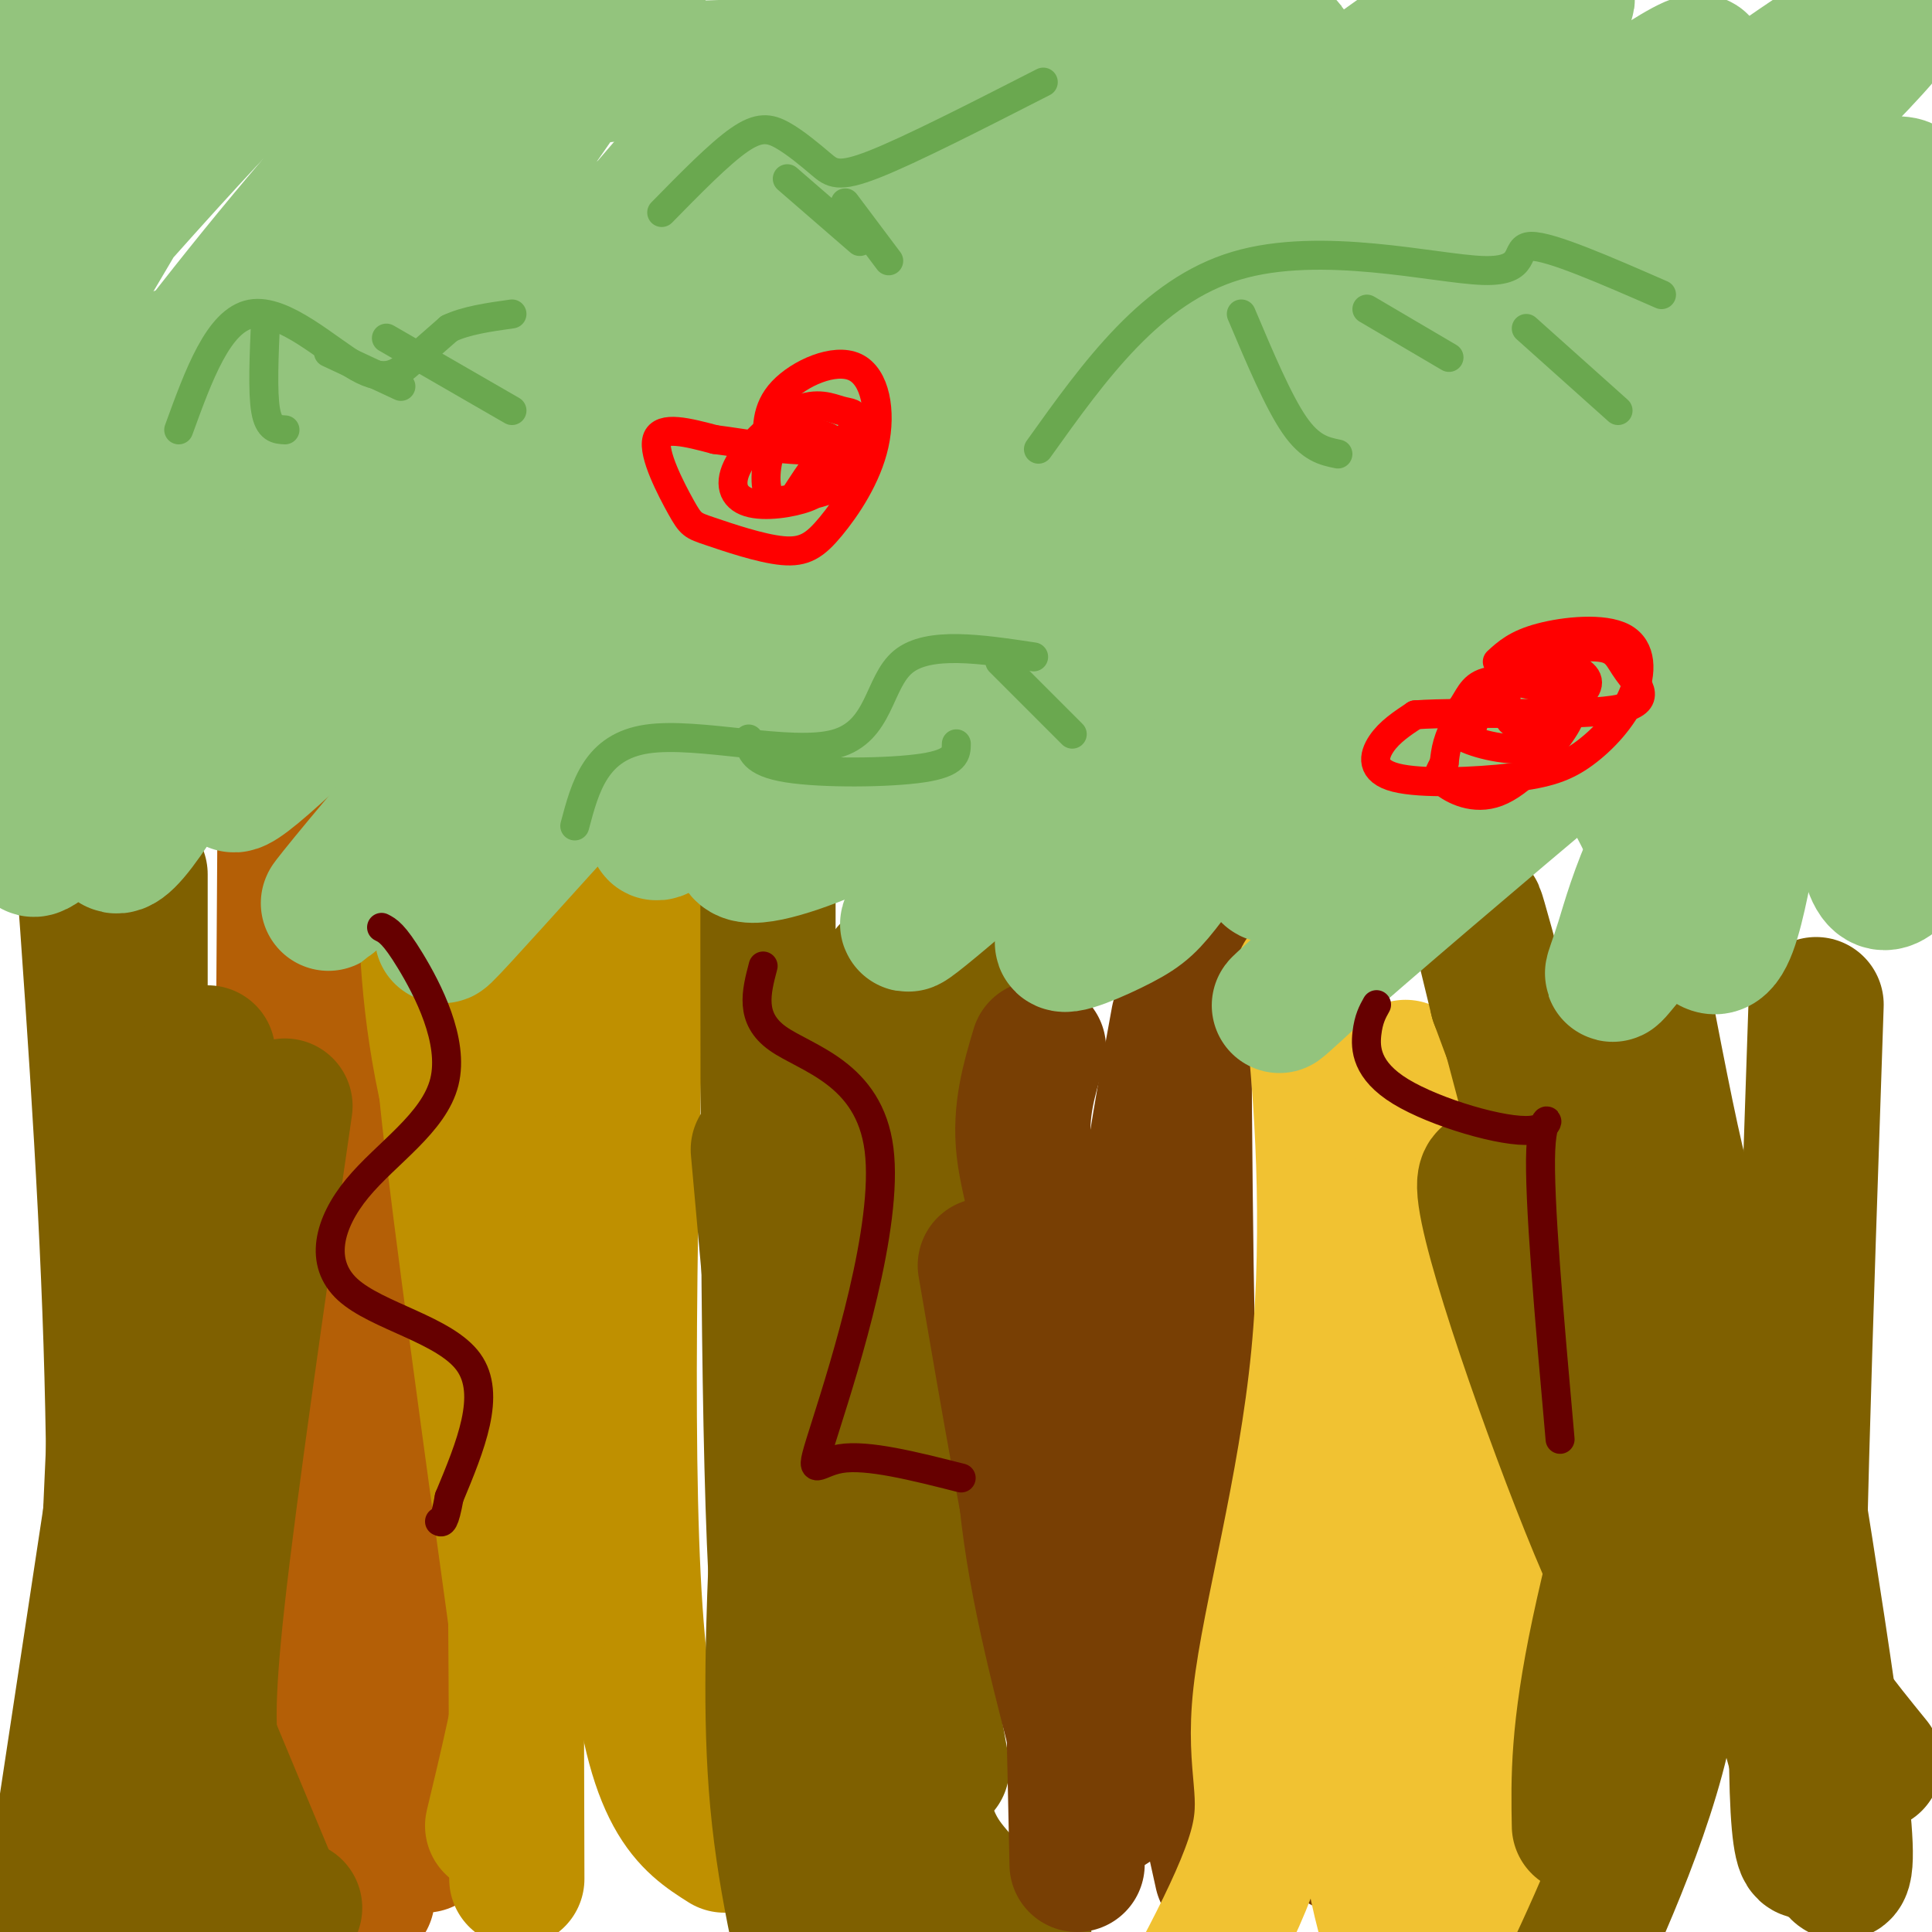 <svg viewBox='0 0 400 400' version='1.1' xmlns='http://www.w3.org/2000/svg' xmlns:xlink='http://www.w3.org/1999/xlink'><g fill='none' stroke='#b45f06' stroke-width='28' stroke-linecap='round' stroke-linejoin='round'><path d='M59,173c0.000,0.000 -1.000,150.000 -1,150'/><path d='M58,323c-1.000,32.000 -3.000,37.000 -5,42'/><path d='M69,178c0.267,22.600 0.533,45.200 1,66c0.467,20.800 1.133,39.800 6,60c4.867,20.200 13.933,41.600 23,63'/><path d='M68,186c0.583,19.667 1.167,39.333 0,71c-1.167,31.667 -4.083,75.333 -7,119'/><path d='M59,250c1.500,22.500 3.000,45.000 2,69c-1.000,24.000 -4.500,49.500 -8,75'/><path d='M71,304c0.000,0.000 5.000,89.000 5,89'/><path d='M65,327c0.000,0.000 23.000,55.000 23,55'/><path d='M77,347c0.000,0.000 0.000,7.000 0,7'/></g>
<g fill='none' stroke='#bf9000' stroke-width='28' stroke-linecap='round' stroke-linejoin='round'><path d='M88,179c0.238,14.815 0.476,29.631 5,49c4.524,19.369 13.333,43.292 17,63c3.667,19.708 2.190,35.202 0,49c-2.190,13.798 -5.095,25.899 -8,38'/><path d='M132,187c-1.500,60.250 -3.000,120.500 0,153c3.000,32.500 10.500,37.250 18,42'/><path d='M109,185c-1.750,40.417 -3.500,80.833 -3,108c0.500,27.167 3.250,41.083 6,55'/><path d='M106,242c0.000,0.000 8.000,90.000 8,90'/><path d='M94,217c-1.667,-3.583 -3.333,-7.167 -1,14c2.333,21.167 8.667,67.083 15,113'/><path d='M102,264c1.583,3.083 3.167,6.167 4,27c0.833,20.833 0.917,59.417 1,98'/></g>
<g fill='none' stroke='#7f6000' stroke-width='28' stroke-linecap='round' stroke-linejoin='round'><path d='M159,177c0.000,62.083 0.000,124.167 2,155c2.000,30.833 6.000,30.417 10,30'/><path d='M157,238c3.933,43.844 7.867,87.689 10,110c2.133,22.311 2.467,23.089 4,26c1.533,2.911 4.267,7.956 7,13'/><path d='M198,199c-4.583,16.726 -9.167,33.452 -11,62c-1.833,28.548 -0.917,68.917 1,92c1.917,23.083 4.833,28.881 9,34c4.167,5.119 9.583,9.560 15,14'/><path d='M184,201c-2.417,21.250 -4.833,42.500 -3,70c1.833,27.500 7.917,61.250 14,95'/><path d='M178,278c-1.578,-0.089 -3.156,-0.178 -4,22c-0.844,22.178 -0.956,66.622 0,87c0.956,20.378 2.978,16.689 5,13'/><path d='M161,316c-0.833,19.500 -1.667,39.000 0,57c1.667,18.000 5.833,34.500 10,51'/></g>
<g fill='none' stroke='#783f04' stroke-width='28' stroke-linecap='round' stroke-linejoin='round'><path d='M215,217c-1.956,6.556 -3.911,13.111 -3,21c0.911,7.889 4.689,17.111 7,42c2.311,24.889 3.156,65.444 4,106'/><path d='M245,198c0.268,44.190 0.536,88.381 2,113c1.464,24.619 4.125,29.667 6,36c1.875,6.333 2.964,13.952 7,20c4.036,6.048 11.018,10.524 18,15'/><path d='M244,211c-2.600,14.200 -5.200,28.400 -7,43c-1.800,14.600 -2.800,29.600 0,52c2.800,22.400 9.400,52.200 16,82'/><path d='M238,251c-2.083,28.667 -4.167,57.333 -3,77c1.167,19.667 5.583,30.333 10,41'/><path d='M217,246c-3.000,18.917 -6.000,37.833 -5,57c1.000,19.167 6.000,38.583 11,58'/><path d='M204,262c4.833,28.167 9.667,56.333 14,75c4.333,18.667 8.167,27.833 12,37'/></g>
<g fill='none' stroke='#7f6000' stroke-width='28' stroke-linecap='round' stroke-linejoin='round'><path d='M29,181c0.000,0.000 0.000,160.000 0,160'/><path d='M16,162c2.917,39.833 5.833,79.667 7,116c1.167,36.333 0.583,69.167 0,102'/><path d='M23,219c1.167,7.333 2.333,14.667 2,37c-0.333,22.333 -2.167,59.667 -4,97'/><path d='M43,218c0.000,0.000 -4.000,130.000 -4,130'/><path d='M59,229c-5.750,39.667 -11.500,79.333 -14,102c-2.500,22.667 -1.750,28.333 -1,34'/><path d='M34,297c-0.333,17.178 -0.667,34.356 1,48c1.667,13.644 5.333,23.756 9,31c3.667,7.244 7.333,11.622 11,16'/><path d='M29,337c9.333,19.667 18.667,39.333 24,49c5.333,9.667 6.667,9.333 8,9'/><path d='M30,328c0.000,0.000 30.000,72.000 30,72'/><path d='M23,313c0.000,0.000 -15.000,99.000 -15,99'/><path d='M23,338c0.000,0.000 -11.000,66.000 -11,66'/><path d='M29,343c0.000,0.000 0.000,76.000 0,76'/><path d='M33,375c0.000,0.000 1.000,18.000 1,18'/></g>
<g fill='none' stroke='#f1c232' stroke-width='28' stroke-linecap='round' stroke-linejoin='round'><path d='M269,204c0.759,-2.486 1.518,-4.973 3,8c1.482,12.973 3.686,41.405 1,69c-2.686,27.595 -10.262,54.352 -12,70c-1.738,15.648 2.360,20.185 -1,32c-3.360,11.815 -14.180,30.907 -25,50'/><path d='M235,433c-4.476,8.321 -3.167,4.125 -2,4c1.167,-0.125 2.190,3.821 7,5c4.810,1.179 13.405,-0.411 22,-2'/><path d='M282,220c-1.167,50.833 -2.333,101.667 -1,133c1.333,31.333 5.167,43.167 9,55'/><path d='M285,229c5.583,34.000 11.167,68.000 19,95c7.833,27.000 17.917,47.000 28,67'/><path d='M291,221c-2.333,1.733 -4.667,3.467 2,33c6.667,29.533 22.333,86.867 28,116c5.667,29.133 1.333,30.067 -3,31'/><path d='M289,251c8.467,53.533 16.933,107.067 20,129c3.067,21.933 0.733,12.267 -2,8c-2.733,-4.267 -5.867,-3.133 -9,-2'/><path d='M275,325c0.000,0.000 30.000,69.000 30,69'/><path d='M289,371c0.000,0.000 13.000,21.000 13,21'/></g>
<g fill='none' stroke='#7f6000' stroke-width='28' stroke-linecap='round' stroke-linejoin='round'><path d='M339,200c3.321,17.440 6.643,34.881 9,44c2.357,9.119 3.750,9.917 0,26c-3.750,16.083 -12.643,47.452 -17,68c-4.357,20.548 -4.179,30.274 -4,40'/><path d='M340,294c1.606,4.311 3.212,8.622 5,19c1.788,10.378 3.758,26.823 -1,47c-4.758,20.177 -16.242,44.086 -21,54c-4.758,9.914 -2.788,5.833 0,4c2.788,-1.833 6.394,-1.416 10,-1'/><path d='M376,208c-2.222,65.422 -4.444,130.844 -4,158c0.444,27.156 3.556,16.044 5,9c1.444,-7.044 1.222,-10.022 1,-13'/><path d='M365,266c8.190,50.188 16.379,100.375 17,116c0.621,15.625 -6.328,-3.313 -13,-29c-6.672,-25.687 -13.069,-58.123 -17,-73c-3.931,-14.877 -5.396,-12.196 -7,-14c-1.604,-1.804 -3.348,-8.092 -5,-2c-1.652,6.092 -3.214,24.563 -3,36c0.214,11.437 2.204,15.839 5,21c2.796,5.161 6.398,11.080 10,17'/><path d='M352,338c2.025,3.573 2.086,4.006 2,2c-0.086,-2.006 -0.320,-6.450 2,-5c2.320,1.450 7.193,8.793 -3,-12c-10.193,-20.793 -35.452,-69.721 -43,-78c-7.548,-8.279 2.616,24.090 13,52c10.384,27.910 20.988,51.360 17,28c-3.988,-23.360 -22.568,-93.532 -30,-121c-7.432,-27.468 -3.716,-12.234 0,3'/><path d='M310,207c5.110,13.970 17.885,47.394 28,68c10.115,20.606 17.569,28.394 22,37c4.431,8.606 5.837,18.030 10,27c4.163,8.970 11.081,17.485 18,26'/></g>
<g fill='none' stroke='#93c47d' stroke-width='28' stroke-linecap='round' stroke-linejoin='round'><path d='M44,156c-4.443,-2.744 -8.885,-5.488 -13,-11c-4.115,-5.512 -7.902,-13.791 -10,-21c-2.098,-7.209 -2.507,-13.347 -2,-20c0.507,-6.653 1.929,-13.821 4,-19c2.071,-5.179 4.790,-8.371 12,-11c7.210,-2.629 18.910,-4.696 26,0c7.090,4.696 9.571,16.156 10,18c0.429,1.844 -1.192,-5.927 0,-13c1.192,-7.073 5.198,-13.450 10,-18c4.802,-4.550 10.401,-7.275 16,-10'/><path d='M97,51c12.432,-2.856 35.512,-4.994 54,-4c18.488,0.994 32.385,5.122 41,8c8.615,2.878 11.947,4.506 32,1c20.053,-3.506 56.828,-12.144 82,-16c25.172,-3.856 38.742,-2.928 48,-1c9.258,1.928 14.203,4.857 19,10c4.797,5.143 9.445,12.500 12,28c2.555,15.500 3.016,39.143 2,53c-1.016,13.857 -3.508,17.929 -6,22'/><path d='M381,152c-41.583,4.014 -142.542,3.050 -191,1c-48.458,-2.050 -44.417,-5.184 -45,-7c-0.583,-1.816 -5.792,-2.313 -11,-6c-5.208,-3.688 -10.417,-10.566 -21,-25c-10.583,-14.434 -26.542,-36.425 -33,-50c-6.458,-13.575 -3.417,-18.736 -3,-21c0.417,-2.264 -1.792,-1.632 -4,-1'/><path d='M73,43c-7.918,14.391 -25.711,50.869 -34,68c-8.289,17.131 -7.072,14.914 -9,24c-1.928,9.086 -7.000,29.475 -7,37c0.000,7.525 5.074,2.187 20,-24c14.926,-26.187 39.705,-73.223 50,-97c10.295,-23.777 6.105,-24.295 4,-26c-2.105,-1.705 -2.127,-4.595 -9,0c-6.873,4.595 -20.599,16.676 -31,29c-10.401,12.324 -17.479,24.891 -23,36c-5.521,11.109 -9.487,20.760 -9,24c0.487,3.240 5.425,0.069 14,-14c8.575,-14.069 20.788,-39.034 33,-64'/><path d='M72,36c6.737,-14.451 7.080,-18.577 8,-22c0.920,-3.423 2.415,-6.141 -2,-5c-4.415,1.141 -14.742,6.143 -18,5c-3.258,-1.143 0.551,-8.430 -21,15c-21.551,23.430 -68.464,77.578 -81,90c-12.536,12.422 9.304,-16.881 40,-59c30.696,-42.119 70.248,-97.052 66,-85c-4.248,12.052 -52.298,91.091 -73,127c-20.702,35.909 -14.058,28.688 -9,25c5.058,-3.688 8.529,-3.844 12,-4'/><path d='M-6,123c1.479,0.861 -0.824,5.012 22,-20c22.824,-25.012 70.774,-79.188 81,-93c10.226,-13.812 -17.271,12.738 -50,54c-32.729,41.262 -70.690,97.235 -59,88c11.690,-9.235 73.032,-83.679 111,-128c37.968,-44.321 52.562,-58.520 35,-31c-17.562,27.520 -67.281,96.760 -117,166'/><path d='M17,159c-17.462,25.255 -2.615,5.391 -4,7c-1.385,1.609 -19.000,24.691 12,-6c31.000,-30.691 110.617,-115.154 135,-143c24.383,-27.846 -6.468,0.924 -41,44c-34.532,43.076 -72.745,100.457 -68,96c4.745,-4.457 52.447,-70.751 84,-110c31.553,-39.249 46.957,-51.452 39,-41c-7.957,10.452 -39.273,43.558 -57,64c-17.727,20.442 -21.863,28.221 -26,36'/><path d='M91,106c-20.974,26.240 -60.410,73.841 -34,50c26.410,-23.841 118.666,-119.123 149,-152c30.334,-32.877 -1.256,-3.351 -41,47c-39.744,50.351 -87.644,121.525 -83,122c4.644,0.475 61.832,-69.749 97,-110c35.168,-40.251 48.314,-50.529 64,-63c15.686,-12.471 33.910,-27.135 19,-12c-14.910,15.135 -62.955,60.067 -111,105'/><path d='M151,93c-39.383,41.754 -82.340,93.638 -83,94c-0.660,0.362 40.976,-50.797 81,-89c40.024,-38.203 78.437,-63.450 99,-77c20.563,-13.550 23.278,-15.404 11,-5c-12.278,10.404 -39.549,33.067 -77,73c-37.451,39.933 -85.082,97.137 -90,104c-4.918,6.863 32.878,-36.614 63,-68c30.122,-31.386 52.571,-50.681 82,-74c29.429,-23.319 65.837,-50.663 62,-45c-3.837,5.663 -47.918,44.331 -92,83'/><path d='M207,89c-35.755,37.145 -79.142,88.509 -70,83c9.142,-5.509 70.812,-67.891 109,-104c38.188,-36.109 52.895,-45.946 65,-56c12.105,-10.054 21.607,-20.324 3,-2c-18.607,18.324 -65.322,65.241 -102,104c-36.678,38.759 -63.320,69.361 -52,60c11.320,-9.361 60.601,-58.684 94,-89c33.399,-30.316 50.915,-41.623 69,-54c18.085,-12.377 36.739,-25.822 26,-13c-10.739,12.822 -50.869,51.911 -91,91'/><path d='M258,109c-26.002,25.222 -45.509,42.777 -48,44c-2.491,1.223 12.032,-13.886 28,-30c15.968,-16.114 33.380,-33.232 74,-65c40.620,-31.768 104.449,-78.184 73,-45c-31.449,33.184 -158.177,145.970 -189,172c-30.823,26.030 34.258,-34.697 67,-64c32.742,-29.303 33.143,-27.183 40,-32c6.857,-4.817 20.168,-16.569 41,-29c20.832,-12.431 49.186,-25.539 51,-21c1.814,4.539 -22.910,26.725 -49,48c-26.090,21.275 -53.545,41.637 -81,62'/><path d='M265,149c-27.578,21.200 -56.022,43.200 -44,33c12.022,-10.200 64.511,-52.600 117,-95'/><path d='M340,94c17.083,-16.522 34.166,-33.043 8,-6c-26.166,27.043 -95.581,97.651 -84,93c11.581,-4.651 104.156,-84.560 134,-111c29.844,-26.440 -3.045,0.589 -32,29c-28.955,28.411 -53.978,58.206 -79,88'/><path d='M287,187c-21.158,21.582 -34.553,31.538 -5,6c29.553,-25.538 102.055,-86.568 120,-99c17.945,-12.432 -18.665,23.734 -39,50c-20.335,26.266 -24.395,42.631 -27,51c-2.605,8.369 -3.756,8.743 2,2c5.756,-6.743 18.419,-20.601 25,-27c6.581,-6.399 7.079,-5.338 10,-17c2.921,-11.662 8.263,-36.046 11,-34c2.737,2.046 2.868,30.523 3,59'/><path d='M387,178c2.262,9.214 6.417,2.750 9,-1c2.583,-3.750 3.595,-4.786 4,-11c0.405,-6.214 0.202,-17.607 0,-29'/><path d='M384,124c-6.807,8.551 -13.614,17.102 -18,33c-4.386,15.898 -6.350,39.144 -11,39c-4.650,-0.144 -11.985,-23.679 -19,-34c-7.015,-10.321 -13.711,-7.428 -24,-7c-10.289,0.428 -24.173,-1.607 -37,2c-12.827,3.607 -24.599,12.857 -35,21c-10.401,8.143 -19.432,15.177 -20,17c-0.568,1.823 7.326,-1.567 12,-4c4.674,-2.433 6.129,-3.910 10,-9c3.871,-5.090 10.158,-13.793 14,-21c3.842,-7.207 5.241,-12.916 2,-17c-3.241,-4.084 -11.120,-6.542 -19,-9'/><path d='M239,135c-10.265,-1.676 -26.429,-1.366 -36,0c-9.571,1.366 -12.550,3.787 -19,9c-6.450,5.213 -16.371,13.216 -23,20c-6.629,6.784 -9.965,12.349 -6,13c3.965,0.651 15.232,-3.611 22,-7c6.768,-3.389 9.037,-5.907 14,-15c4.963,-9.093 12.619,-24.763 16,-38c3.381,-13.237 2.487,-24.041 3,-30c0.513,-5.959 2.435,-7.073 -3,-12c-5.435,-4.927 -18.226,-13.666 -23,-18c-4.774,-4.334 -1.531,-4.264 -13,-3c-11.469,1.264 -37.652,3.720 -40,3c-2.348,-0.720 19.137,-4.617 30,-8c10.863,-3.383 11.104,-6.252 13,-11c1.896,-4.748 5.448,-11.374 9,-18'/><path d='M183,20c2.813,-4.135 5.345,-5.472 -8,-6c-13.345,-0.528 -42.566,-0.247 -61,3c-18.434,3.247 -26.081,9.461 -31,13c-4.919,3.539 -7.109,4.402 -11,9c-3.891,4.598 -9.484,12.929 -11,17c-1.516,4.071 1.043,3.881 3,4c1.957,0.119 3.311,0.548 4,-7c0.689,-7.548 0.712,-23.073 0,-30c-0.712,-6.927 -2.161,-5.257 -7,-6c-4.839,-0.743 -13.070,-3.901 -21,-5c-7.930,-1.099 -15.558,-0.140 -21,3c-5.442,3.140 -8.696,8.461 -10,13c-1.304,4.539 -0.658,8.297 1,10c1.658,1.703 4.329,1.352 7,1'/><path d='M17,39c1.874,0.597 3.060,1.591 4,-3c0.940,-4.591 1.633,-14.767 0,-22c-1.633,-7.233 -5.594,-11.524 -9,-14c-3.406,-2.476 -6.259,-3.136 -9,0c-2.741,3.136 -5.371,10.068 -8,17'/></g>
<g fill='none' stroke='#6aa84f' stroke-width='6' stroke-linecap='round' stroke-linejoin='round'><path d='M37,89c4.131,-11.375 8.262,-22.750 15,-24c6.738,-1.250 16.083,7.625 22,11c5.917,3.375 8.405,1.250 11,-1c2.595,-2.250 5.298,-4.625 8,-7'/><path d='M93,68c3.500,-1.667 8.250,-2.333 13,-3'/><path d='M55,66c-0.333,7.583 -0.667,15.167 0,19c0.667,3.833 2.333,3.917 4,4'/><path d='M68,73c0.000,0.000 15.000,7.000 15,7'/><path d='M80,70c0.000,0.000 26.000,15.000 26,15'/><path d='M215,93c11.696,-16.381 23.393,-32.762 41,-38c17.607,-5.238 41.125,0.667 51,1c9.875,0.333 6.107,-4.905 10,-5c3.893,-0.095 15.446,4.952 27,10'/><path d='M257,65c3.833,9.083 7.667,18.167 11,23c3.333,4.833 6.167,5.417 9,6'/><path d='M283,64c0.000,0.000 17.000,10.000 17,10'/><path d='M316,68c0.000,0.000 19.000,17.000 19,17'/><path d='M119,171c2.185,-8.220 4.369,-16.440 15,-18c10.631,-1.560 29.708,3.542 39,1c9.292,-2.542 8.798,-12.726 14,-17c5.202,-4.274 16.101,-2.637 27,-1'/><path d='M155,153c0.422,2.422 0.844,4.844 8,6c7.156,1.156 21.044,1.044 28,0c6.956,-1.044 6.978,-3.022 7,-5'/><path d='M207,137c0.000,0.000 15.000,15.000 15,15'/><path d='M137,44c5.954,-6.072 11.907,-12.144 16,-15c4.093,-2.856 6.324,-2.498 9,-1c2.676,1.498 5.797,4.134 8,6c2.203,1.866 3.486,2.962 11,0c7.514,-2.962 21.257,-9.981 35,-17'/><path d='M163,37c0.000,0.000 15.000,13.000 15,13'/><path d='M175,42c0.000,0.000 9.000,12.000 9,12'/></g>
<g fill='none' stroke='#660000' stroke-width='6' stroke-linecap='round' stroke-linejoin='round'><path d='M79,192c1.268,0.644 2.537,1.289 6,7c3.463,5.711 9.121,16.489 7,25c-2.121,8.511 -12.022,14.756 -18,22c-5.978,7.244 -8.032,15.489 -2,21c6.032,5.511 20.152,8.289 25,15c4.848,6.711 0.424,17.356 -4,28'/><path d='M93,310c-1.000,5.500 -1.500,5.250 -2,5'/><path d='M158,200c-1.427,5.413 -2.855,10.826 3,15c5.855,4.174 18.992,7.108 21,23c2.008,15.892 -7.113,44.740 -11,57c-3.887,12.260 -2.539,7.931 3,7c5.539,-0.931 15.270,1.534 25,4'/><path d='M285,208c-0.829,1.483 -1.659,2.967 -2,6c-0.341,3.033 -0.195,7.617 7,12c7.195,4.383 21.437,8.565 27,8c5.563,-0.565 2.447,-5.876 2,4c-0.447,9.876 1.777,34.938 4,60'/></g>
<g fill='none' stroke='#ff0000' stroke-width='6' stroke-linecap='round' stroke-linejoin='round'><path d='M310,137c2.001,-1.837 4.003,-3.673 9,-5c4.997,-1.327 12.991,-2.143 17,0c4.009,2.143 4.033,7.246 2,12c-2.033,4.754 -6.122,9.158 -10,12c-3.878,2.842 -7.545,4.123 -15,5c-7.455,0.877 -18.700,1.352 -24,0c-5.300,-1.352 -4.657,-4.529 -3,-7c1.657,-2.471 4.329,-4.235 7,-6'/><path d='M293,148c10.151,-0.755 32.027,0.357 41,-1c8.973,-1.357 5.042,-5.185 3,-8c-2.042,-2.815 -2.194,-4.618 -6,-5c-3.806,-0.382 -11.266,0.657 -15,2c-3.734,1.343 -3.742,2.992 -4,6c-0.258,3.008 -0.766,7.376 2,8c2.766,0.624 8.805,-2.496 12,-5c3.195,-2.504 3.547,-4.393 1,-6c-2.547,-1.607 -7.993,-2.933 -13,-1c-5.007,1.933 -9.573,7.124 -12,11c-2.427,3.876 -2.713,6.438 -3,9'/><path d='M299,158c-0.935,2.012 -1.773,2.542 0,4c1.773,1.458 6.156,3.844 11,2c4.844,-1.844 10.147,-7.919 13,-12c2.853,-4.081 3.256,-6.167 0,-8c-3.256,-1.833 -10.169,-3.411 -14,-3c-3.831,0.411 -4.578,2.811 -6,5c-1.422,2.189 -3.518,4.168 -1,6c2.518,1.832 9.650,3.519 14,3c4.350,-0.519 5.919,-3.242 7,-6c1.081,-2.758 1.676,-5.550 -1,-7c-2.676,-1.450 -8.622,-1.557 -12,0c-3.378,1.557 -4.189,4.779 -5,8'/><path d='M159,93c-0.250,-4.145 -0.500,-8.290 3,-12c3.500,-3.710 10.749,-6.983 15,-5c4.251,1.983 5.503,9.224 4,16c-1.503,6.776 -5.761,13.088 -9,17c-3.239,3.912 -5.459,5.424 -10,5c-4.541,-0.424 -11.403,-2.784 -15,-4c-3.597,-1.216 -3.930,-1.289 -6,-5c-2.070,-3.711 -5.877,-11.060 -5,-14c0.877,-2.940 6.439,-1.470 12,0'/><path d='M148,91c6.391,0.795 16.369,2.782 22,2c5.631,-0.782 6.914,-4.334 7,-6c0.086,-1.666 -1.025,-1.446 -3,-2c-1.975,-0.554 -4.814,-1.883 -9,0c-4.186,1.883 -9.720,6.979 -12,11c-2.280,4.021 -1.306,6.967 2,8c3.306,1.033 8.945,0.152 12,-1c3.055,-1.152 3.528,-2.576 4,-4'/><path d='M171,99c1.121,-1.826 1.923,-4.391 2,-6c0.077,-1.609 -0.572,-2.263 -3,-3c-2.428,-0.737 -6.635,-1.556 -9,1c-2.365,2.556 -2.888,8.489 -2,11c0.888,2.511 3.188,1.601 6,1c2.812,-0.601 6.135,-0.893 9,-3c2.865,-2.107 5.271,-6.029 5,-8c-0.271,-1.971 -3.220,-1.992 -6,0c-2.780,1.992 -5.390,5.996 -8,10'/></g>
</svg>